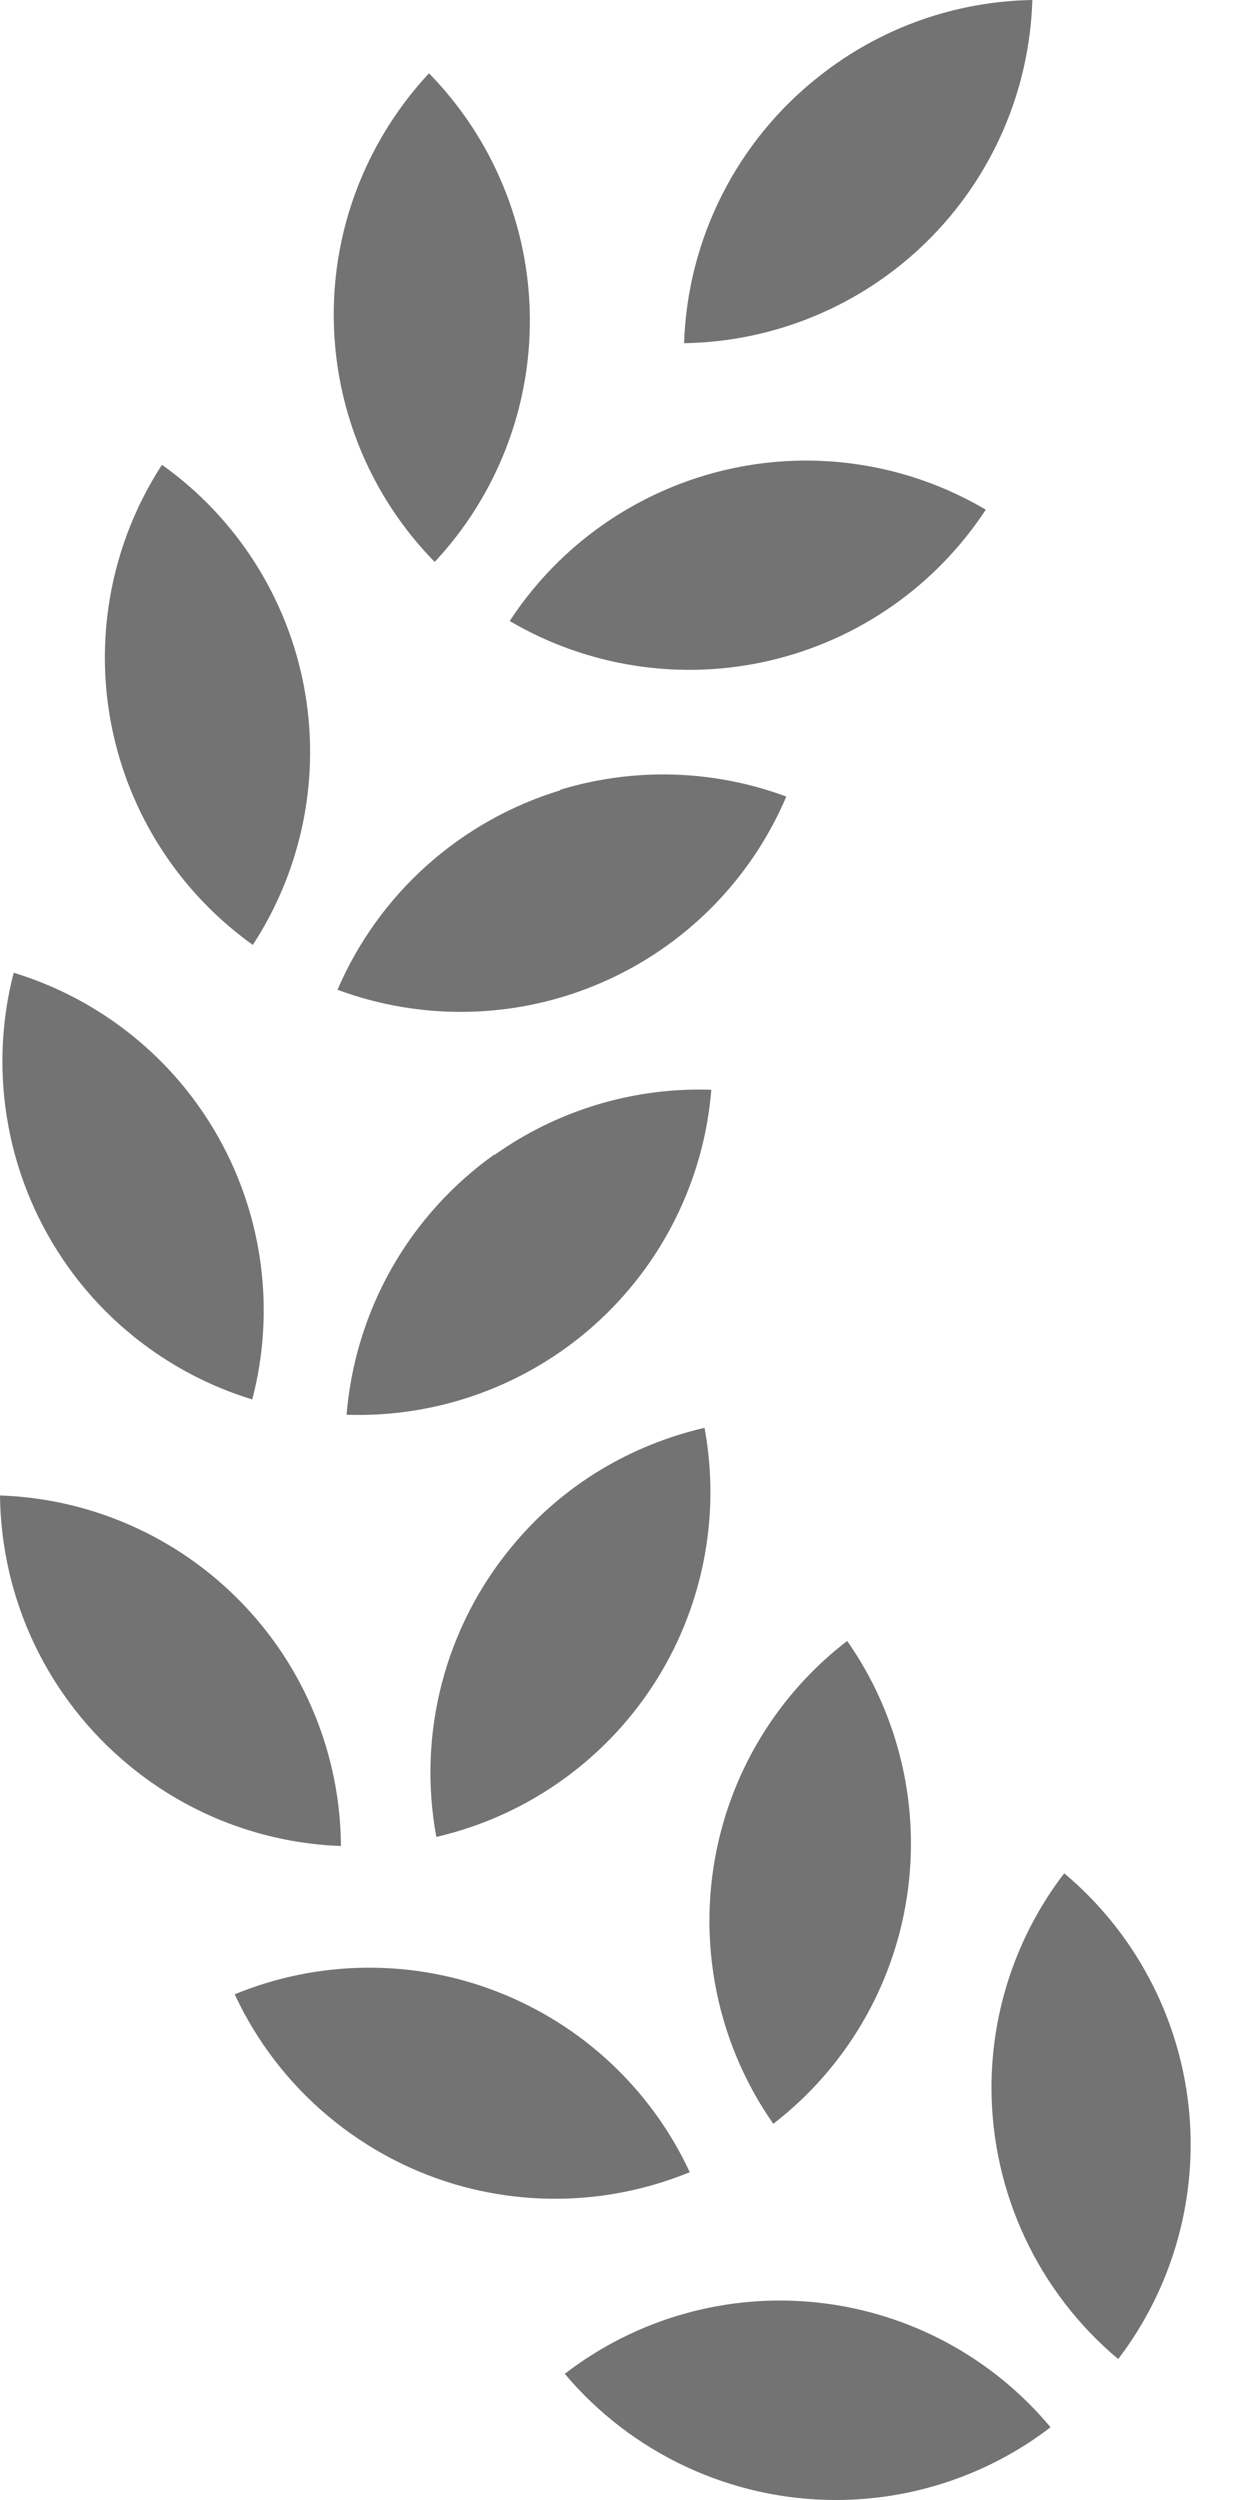 <svg width="16" height="32" viewBox="0 0 16 32" fill="none" xmlns="http://www.w3.org/2000/svg">
<path id="Vector" fill-rule="evenodd" clip-rule="evenodd" d="M10.698 32C10.037 32 9.384 31.855 8.785 31.576C8.186 31.297 7.655 30.891 7.229 30.385C8.153 29.673 9.316 29.346 10.476 29.474C11.636 29.601 12.7 30.173 13.447 31.069C12.656 31.675 11.687 32.002 10.691 32M12.691 26.727C12.69 25.733 13.017 24.767 13.622 23.978C14.514 24.727 15.084 25.791 15.213 26.949C15.341 28.107 15.019 29.27 14.313 30.196C13.806 29.771 13.398 29.241 13.118 28.641C12.838 28.042 12.692 27.389 12.691 26.727ZM5.942 27.993C5.302 27.822 4.707 27.512 4.199 27.086C3.691 26.66 3.283 26.128 3.004 25.527C4.081 25.084 5.288 25.072 6.373 25.497C7.458 25.921 8.338 26.747 8.829 27.804C7.942 28.167 6.938 28.255 5.942 27.993ZM9.236 23.411C9.493 22.454 10.058 21.608 10.844 21.004C11.511 21.958 11.784 23.133 11.608 24.284C11.432 25.435 10.82 26.474 9.898 27.185C9.519 26.643 9.263 26.024 9.149 25.372C9.034 24.72 9.064 24.05 9.236 23.411ZM1.651 22.596C1.141 22.176 0.728 21.648 0.443 21.052C0.158 20.455 0.007 19.803 0 19.142C1.166 19.181 2.272 19.671 3.085 20.507C3.899 21.343 4.357 22.462 4.364 23.629C3.37 23.593 2.417 23.23 1.651 22.596ZM6.545 19.804C7.2 19.004 8.08 18.494 9.018 18.276C9.23 19.423 8.991 20.608 8.352 21.583C7.712 22.558 6.722 23.249 5.585 23.513C5.465 22.862 5.488 22.192 5.654 21.552C5.82 20.911 6.124 20.314 6.545 19.804ZM0.873 16.218C0.489 15.679 0.227 15.063 0.107 14.412C-0.014 13.761 0.009 13.092 0.175 12.451C1.29 12.791 2.232 13.549 2.801 14.567C3.37 15.585 3.524 16.784 3.229 17.913C2.279 17.622 1.45 17.027 0.873 16.218ZM6.327 14.785C7.136 14.209 8.113 13.915 9.105 13.949C9.011 15.11 8.473 16.189 7.604 16.964C6.734 17.738 5.6 18.148 4.436 18.109C4.49 17.45 4.687 16.81 5.013 16.234C5.34 15.659 5.788 15.162 6.327 14.778M1.542 9.745C1.347 9.112 1.294 8.444 1.386 7.788C1.478 7.132 1.712 6.505 2.073 5.949C3.022 6.625 3.674 7.642 3.891 8.788C4.107 9.933 3.873 11.118 3.236 12.095C2.429 11.518 1.834 10.693 1.542 9.745ZM7.171 10.109C8.119 9.82 9.136 9.851 10.065 10.196C9.609 11.268 8.758 12.123 7.688 12.583C6.618 13.044 5.412 13.074 4.32 12.669C4.581 12.062 4.971 11.518 5.463 11.078C5.956 10.637 6.538 10.309 7.171 10.116M4.305 4.575C4.138 3.193 4.611 1.884 5.491 0.938C6.306 1.771 6.769 2.886 6.782 4.051C6.796 5.216 6.359 6.342 5.564 7.193C4.867 6.482 4.425 5.562 4.305 4.575ZM9.782 5.927C10.767 5.81 11.764 6.019 12.618 6.524C11.979 7.498 10.991 8.19 9.856 8.455C8.721 8.72 7.528 8.539 6.524 7.949C6.886 7.395 7.366 6.926 7.929 6.577C8.492 6.228 9.124 6.006 9.782 5.927ZM10.487 0.975C11.264 0.359 12.223 0.016 13.214 0C13.179 1.165 12.696 2.272 11.866 3.09C11.036 3.908 9.922 4.375 8.756 4.393C8.778 3.731 8.944 3.082 9.243 2.492C9.542 1.901 9.967 1.383 10.487 0.975Z" fill="#737373"/>
</svg>
